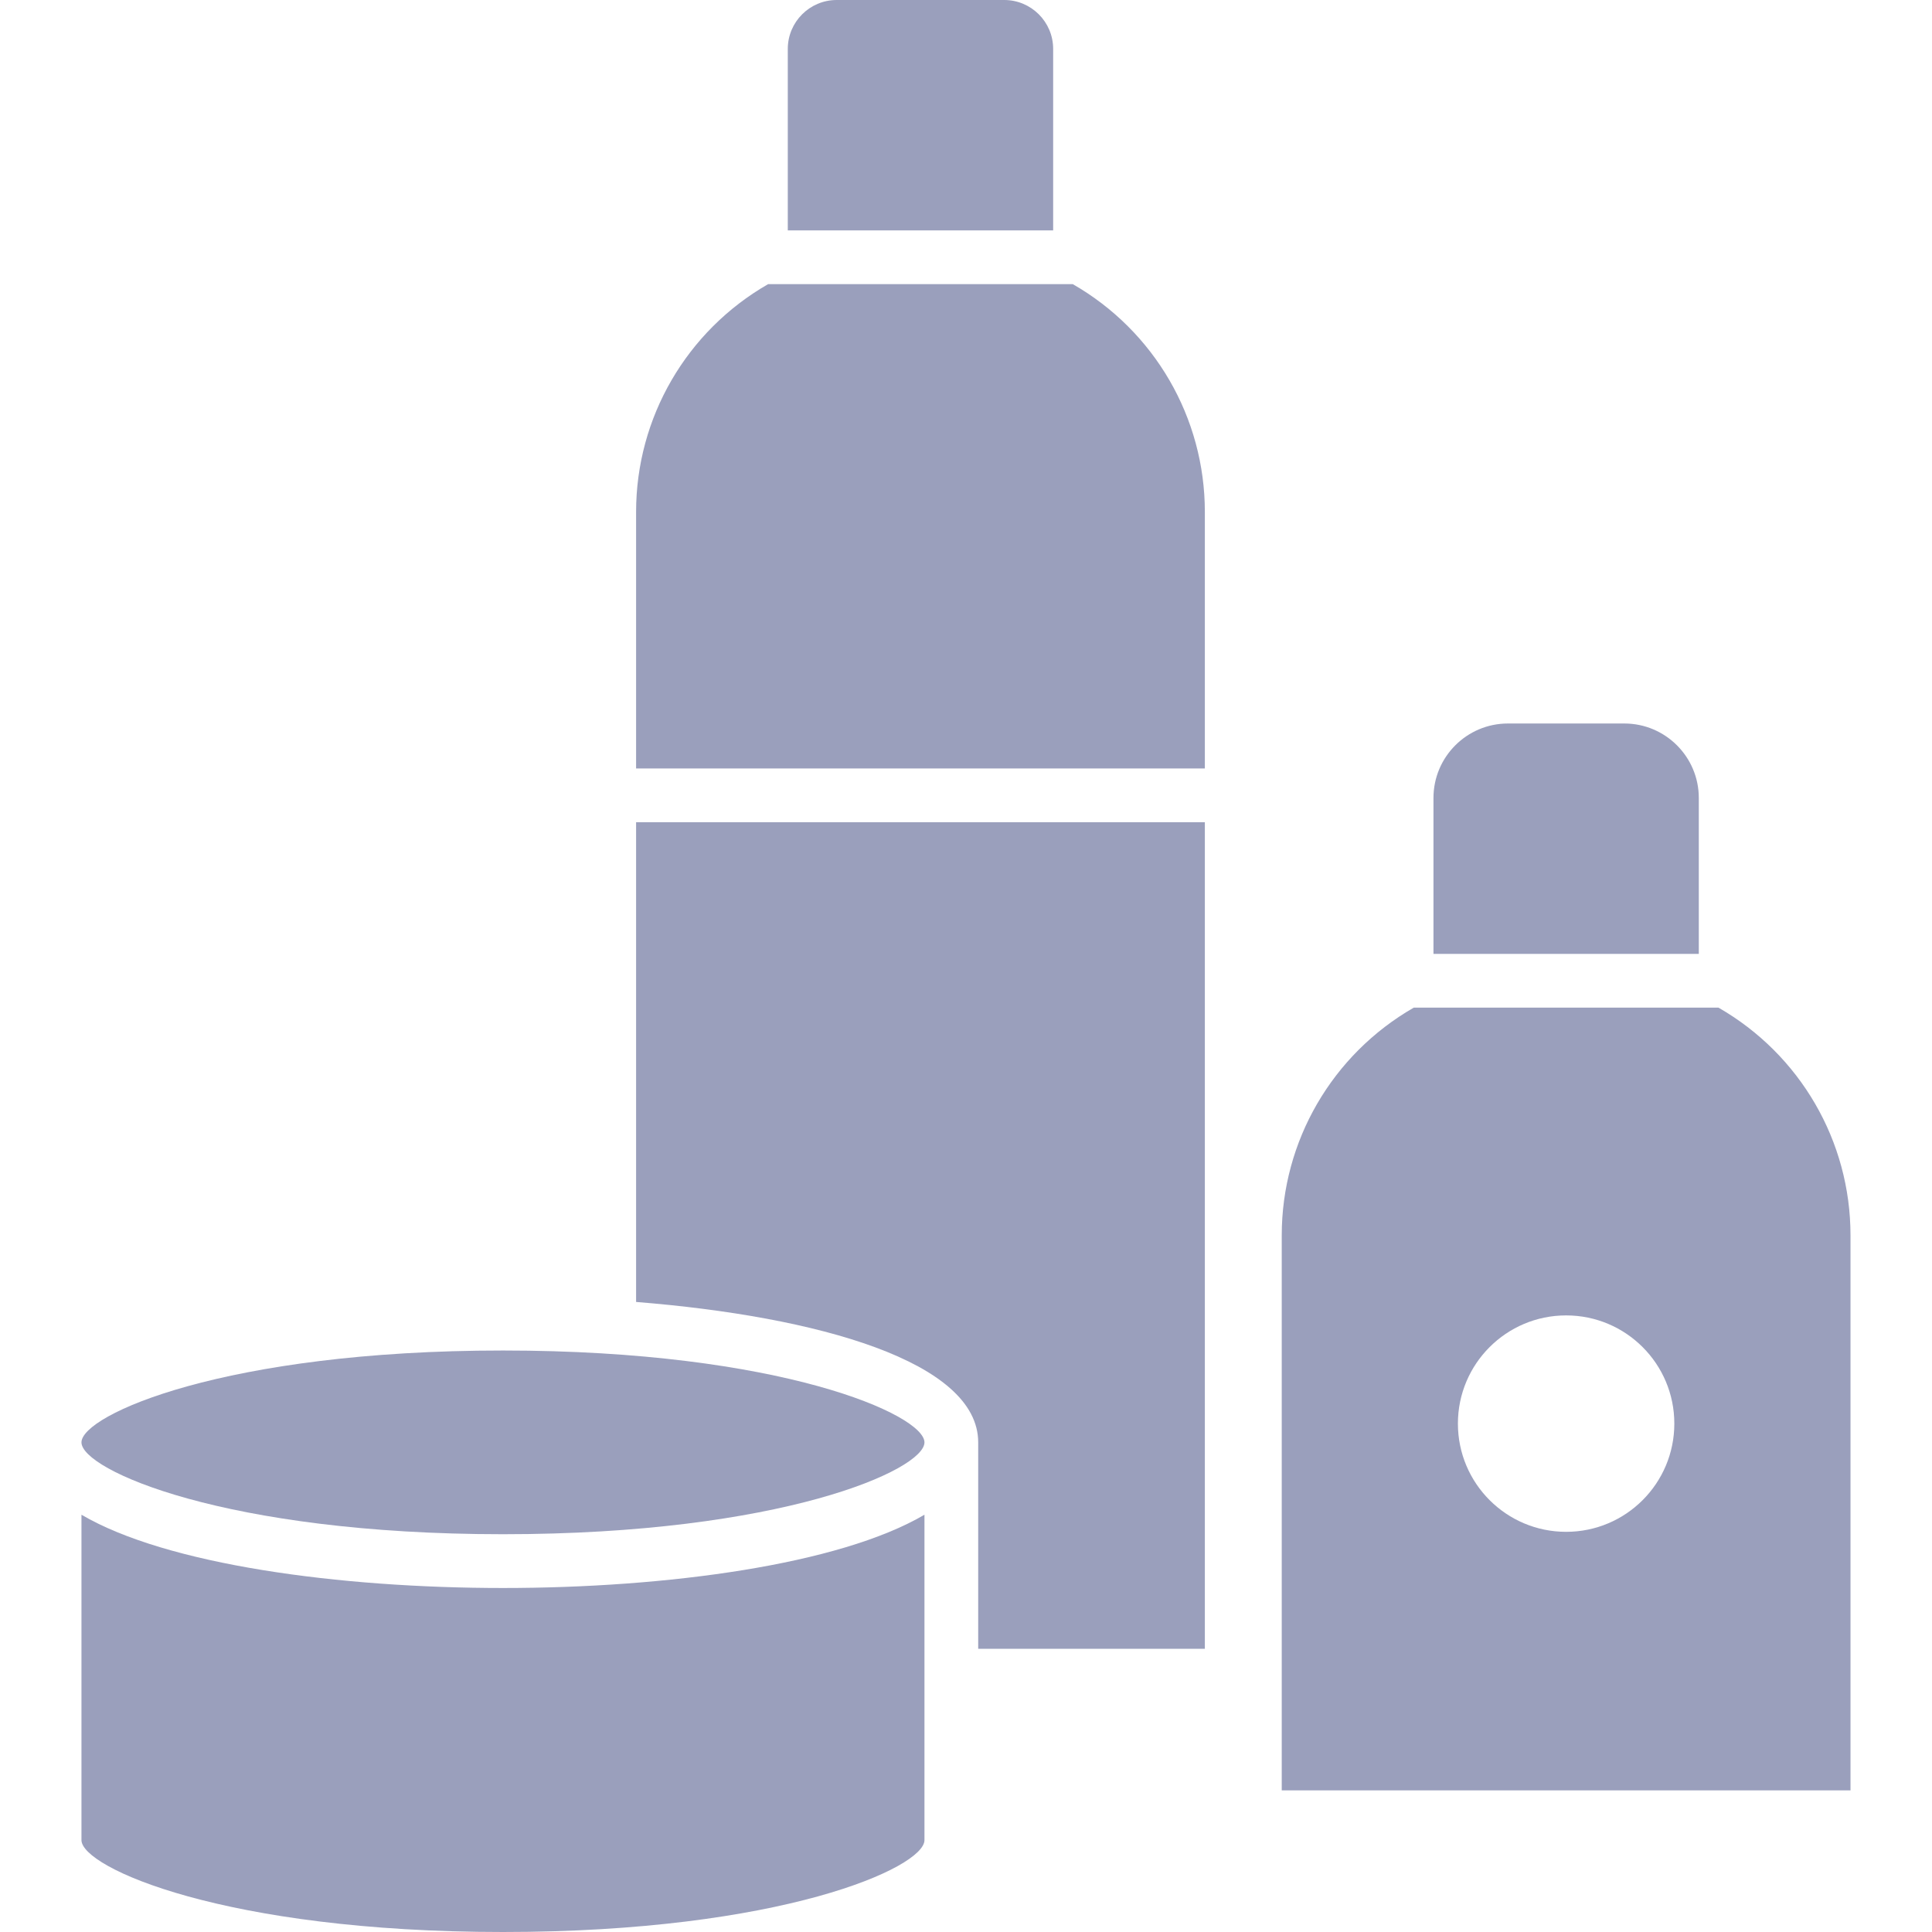 <svg width="54" height="54" viewBox="0 0 54 54" fill="none" xmlns="http://www.w3.org/2000/svg">
<path d="M28.069 0H23.385C22.632 0 22.019 0.613 22.019 1.366V6.44H29.436V1.366C29.436 0.613 28.823 0 28.069 0Z" fill="#9A9FBC"/>
<path d="M17.779 22.981V36.39C22.866 36.796 27.341 38.06 27.341 40.315V46.084H33.676C33.676 46.073 33.676 46.061 33.676 46.05V22.981H17.779Z" fill="#9A9FBC"/>
<path d="M29.985 7.942H21.469C19.189 9.251 17.779 11.673 17.779 14.308V21.479H33.676V14.308C33.676 11.672 32.266 9.251 29.985 7.942Z" fill="#9A9FBC"/>
<path d="M45.401 20.222H42.147C40.999 20.222 40.066 21.155 40.066 22.303V26.662H47.482V22.303C47.482 21.155 46.548 20.222 45.401 20.222Z" fill="#9A9FBC"/>
<path d="M48.032 28.164H39.515C37.236 29.473 35.825 31.894 35.825 34.529V50.007C35.825 50.019 35.825 50.03 35.825 50.042H51.722C51.722 50.03 51.722 50.019 51.722 50.007V34.529C51.723 31.893 50.312 29.473 48.032 28.164ZM43.774 42.815C42.103 42.815 40.749 41.461 40.749 39.79C40.749 38.12 42.103 36.766 43.774 36.766C45.444 36.766 46.798 38.12 46.798 39.79C46.798 41.461 45.444 42.815 43.774 42.815Z" fill="#9A9FBC"/>
<path d="M14.058 37.747C6.286 37.747 2.277 39.547 2.277 40.315C2.277 41.083 6.286 42.882 14.058 42.882C21.831 42.882 25.839 41.083 25.839 40.315C25.839 39.547 21.831 37.747 14.058 37.747Z" fill="#9A9FBC"/>
<path d="M14.058 44.385C9.48 44.385 4.653 43.733 2.277 42.337V51.432C2.277 52.2 6.286 54 14.058 54C21.831 54 25.839 52.2 25.839 51.432V42.337C23.463 43.733 18.636 44.385 14.058 44.385Z" fill="#9A9FBC"/>
</svg>
